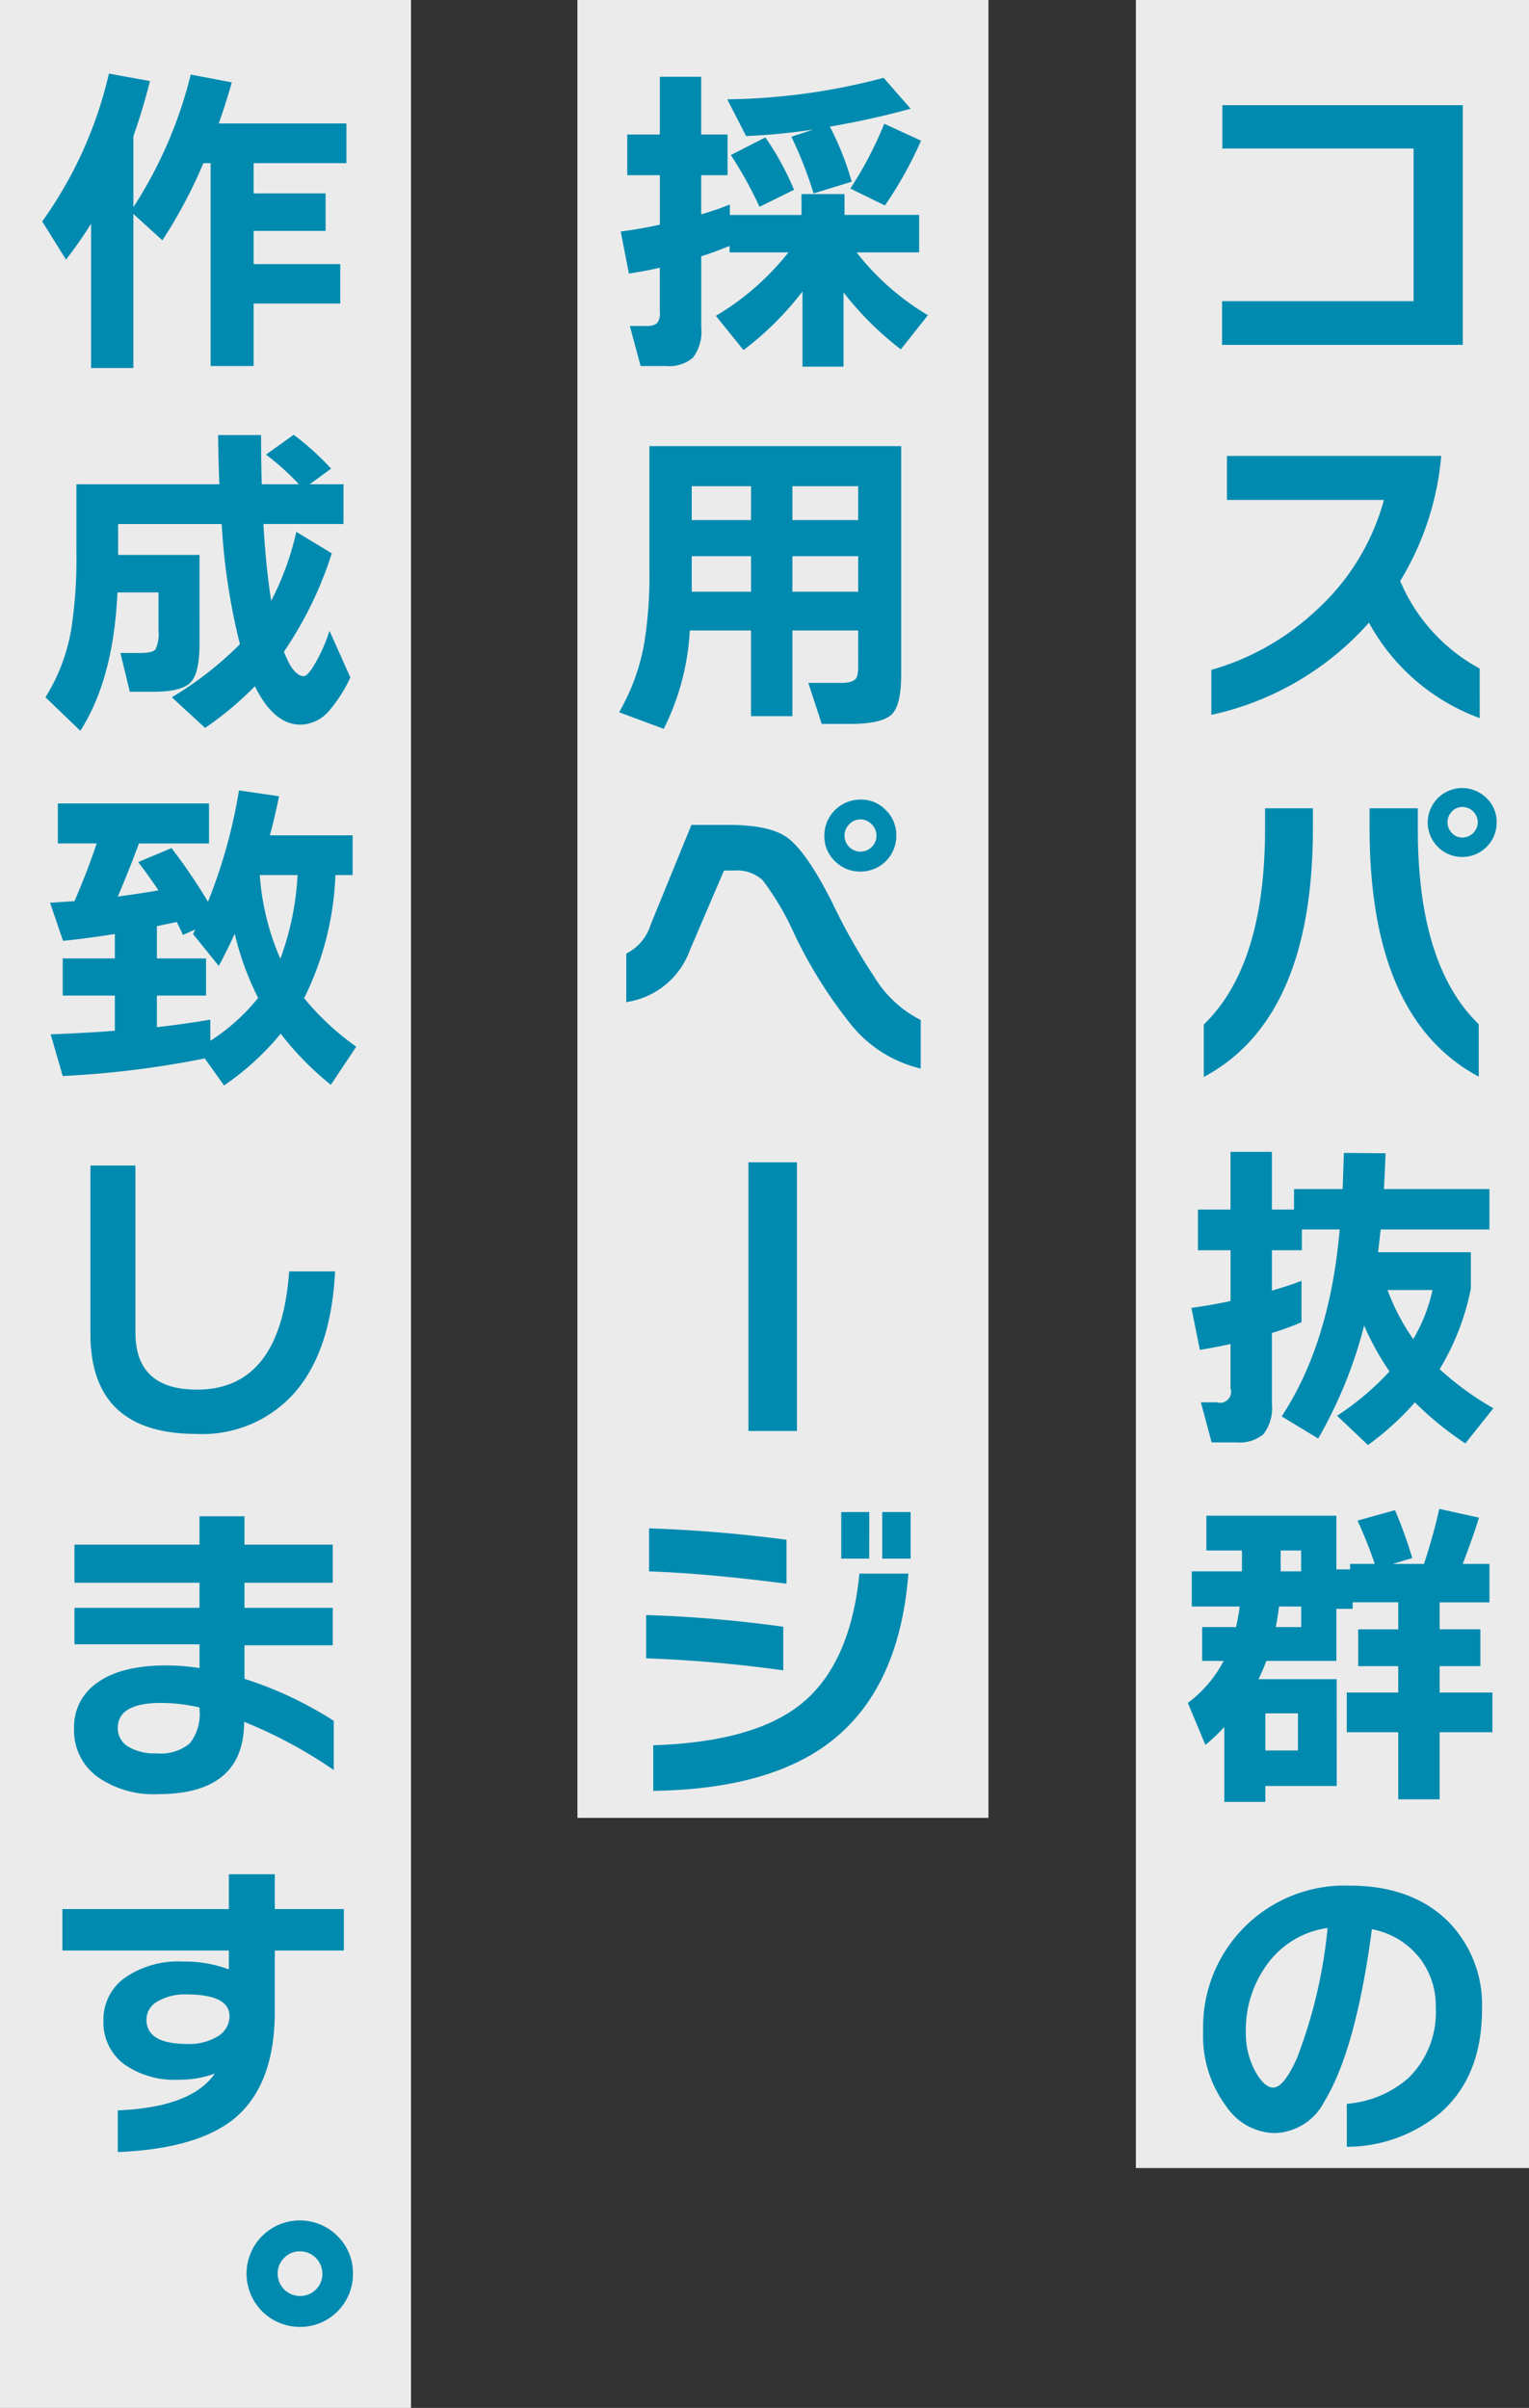 <svg data-name="グループ 2923" xmlns="http://www.w3.org/2000/svg" width="148.422" height="233.788"><rect width="100%" height="100%" fill="#333333" stroke="none"/><defs><clipPath id="a"><path data-name="長方形 2759" fill="none" d="M0 0h148.422v233.788H0z"/></clipPath></defs><path data-name="長方形 2755" fill="#fff" opacity=".9" d="M110.26 0h38.162v210.498H110.26z"/><path data-name="長方形 2756" fill="#fff" opacity=".9" d="M56.051 0h39.898v176.498H56.051z"/><path data-name="長方形 2757" fill="#fff" opacity=".9" d="M0 0h39.898v233.788H0z"/><path data-name="パス 10477" d="M141.993 33.484h-23.367v-4.237h18.593V14.418h-18.563v-4.205h23.337z" fill="#008aaf"/><g data-name="グループ 2922"><g data-name="グループ 2921" clip-path="url(#a)" fill="#008aaf"><path data-name="パス 10478" d="M143.638 69.722a20.134 20.134 0 01-10.752-9.265 28.534 28.534 0 01-15.3 8.949v-4.364a24.788 24.788 0 0010.116-5.72 22.435 22.435 0 006.639-10.783h-15.239v-4.272h20.8a27.96 27.96 0 01-3.984 12.142 17.309 17.309 0 007.717 8.5z"/><path data-name="パス 10479" d="M127.446 80.374q0 18.53-10.592 24.19v-5.09q5.946-5.754 5.946-19v-1.996h4.647zm16.1 24.159q-10.597-5.659-10.598-24.126v-1.929h4.681v2.024q0 13.216 5.913 18.939zm1.739-24.7a3.346 3.346 0 11-.981-2.341 3.2 3.2 0 01.981 2.341m-1.834 0a1.513 1.513 0 00-1.485-1.485 1.37 1.37 0 00-1.027.442 1.487 1.487 0 000 2.087 1.37 1.37 0 001.027.442 1.513 1.513 0 001.485-1.485"/><path data-name="パス 10480" d="M126.34 128.375a27.188 27.188 0 01-2.876 1.046v6.828a4.214 4.214 0 01-.809 2.987 3.579 3.579 0 01-2.608.807h-2.432l-1.044-3.889h1.548a1.068 1.068 0 001.329-1.36v-4.3q-1.456.316-2.973.569l-.823-4.079q1.836-.252 3.8-.665v-4.931h-3.165v-3.952h3.161v-5.6h4.016v5.6h2.148v-1.987h4.711q.033-.413.128-3.51l4.047.03c-.022.76-.073 1.919-.158 3.479h10.241v3.921h-10.556q-.128 1.106-.253 2.211h9.009v3.512a24.137 24.137 0 01-3.034 7.842 28.946 28.946 0 005.216 3.793l-2.719 3.415a31.731 31.731 0 01-4.9-3.984 27.607 27.607 0 01-4.553 4.142l-3-2.845a27 27 0 005.09-4.3 26.232 26.232 0 01-2.464-4.458 43.258 43.258 0 01-4.46 10.971l-3.542-2.15q4.678-7.116 5.629-18.149h-3.671v2.022h-2.908v3.918q1.705-.5 2.876-.948zm10.841 1.645a15.765 15.765 0 001.871-4.771h-4.363a20.952 20.952 0 002.5 4.774"/><path data-name="パス 10481" d="M129.755 173.402h-6.925v1.548h-3.984v-7.271a19.541 19.541 0 01-1.834 1.737l-1.708-4.077a12.1 12.1 0 003.479-4.079h-2.087v-3.289h3.289a18.761 18.761 0 00.349-1.992h-4.649v-3.415h4.87v-2.024h-3.451v-3.382h12.618v5.216h1.331v-.537h2.4a44.461 44.461 0 00-1.676-4.2l3.637-1.013a41.782 41.782 0 011.674 4.649l-1.895.569h3.036q.912-2.781 1.485-5.344l3.856.853q-.535 1.742-1.581 4.491h2.595v3.731h-4.835v2.619h3.955v3.575h-3.955v2.561h5.121v3.856h-5.121v6.513h-4.019v-6.513h-5v-3.856h5v-2.562h-3.888v-3.574h3.889v-2.625h-4.427v.635h-1.582v5.06h-6.8a18.635 18.635 0 01-.758 1.771h7.587zm-3.761-7.052h-3.164v3.605h3.163zm-1.836-10.371q-.094.79-.314 1.992h2.466v-1.992zm.158-3.415h1.988v-2.024h-1.988z"/><path data-name="パス 10482" d="M143.858 195.093q0 6.514-4.047 10.055a14.2 14.2 0 01-9.073 3.285v-4.174a10.242 10.242 0 005.976-2.5 8.906 8.906 0 002.657-6.862 7.541 7.541 0 00-1.55-4.774 7.723 7.723 0 00-4.649-2.815q-1.55 11.7-4.616 16.728a5.578 5.578 0 01-4.9 3.066 5.811 5.811 0 01-4.618-2.592 11.382 11.382 0 01-2.245-7.273 13.737 13.737 0 0114.231-14.159q5.943 0 9.453 3.382a11.5 11.5 0 013.381 8.633m-14.986-7.905a8.735 8.735 0 00-5.881 3.545 10.749 10.749 0 00-2.055 6.513 7.762 7.762 0 00.979 3.984q.854 1.456 1.678 1.455 1.04 0 2.339-2.94a48.1 48.1 0 002.94-12.554"/><path data-name="パス 10483" d="M70.82 23.871q-1.264.538-2.75 1.013v6.859a4.22 4.22 0 01-.809 2.989 3.567 3.567 0 01-2.608.807h-2.47l-1.042-3.889h1.549a1.675 1.675 0 001.076-.253 1.522 1.522 0 00.284-1.106v-4.3c-.886.213-1.887.4-3 .571l-.796-4.083q1.93-.252 3.8-.665V17.01h-3.166v-3.952h3.162v-5.6h4.016v5.6h2.559v3.952h-2.559v3.8q1.423-.41 2.782-.948v1.011h6.955v-2.03h4.174v2.024h7.243v3.635h-6.073a24.865 24.865 0 006.926 6.1l-2.626 3.319a30.621 30.621 0 01-5.565-5.534v7.21h-3.984v-7.3a29.857 29.857 0 01-5.723 5.69l-2.687-3.319a25.687 25.687 0 007.05-6.166H70.82zm11.859-6.229l-3.705 1.137a38.463 38.463 0 00-2.154-5.5l2.118-.7a61.1 61.1 0 01-6.513.632l-1.83-3.568a61.479 61.479 0 0015.178-2.087l2.624 3q-3.793 1.043-7.842 1.739a28.026 28.026 0 012.12 5.344m-5.6.79l-3.349 1.65a38.926 38.926 0 00-2.782-5.028l3.352-1.708a27.033 27.033 0 012.782 5.09m12.33-4.775A38.465 38.465 0 0185.9 19.95l-3.354-1.643a36.472 36.472 0 003.289-6.292z"/><path data-name="パス 10484" d="M83.305 61.214h-6.386v8.317h-4.018v-8.317H66.96a24.129 24.129 0 01-2.531 9.551l-4.333-1.613a20.364 20.364 0 002.468-6.862 40.72 40.72 0 00.476-6.829V43.317h24.439v22.2q0 3.037-.981 3.9t-3.952.869h-2.781l-1.3-3.982h3.224c.888 0 1.392-.223 1.518-.665a3.635 3.635 0 00.1-.981zm-10.4-14.007h-5.759v3.289h5.755zm-5.757 10.244h5.755v-3.447h-5.755zm16.157-10.243h-6.386v3.289h6.385zm-6.386 10.243h6.385v-3.447h-6.385z"/><path data-name="パス 10485" d="M89.376 103.746a12.31 12.31 0 01-6.766-4.27 45.085 45.085 0 01-5.533-8.856 26.9 26.9 0 00-3.036-5.153 3.665 3.665 0 00-2.748-.947h-1.016l-3.317 7.747a7.751 7.751 0 01-6.167 5.029v-4.712a4.669 4.669 0 002.371-2.815l3.952-9.676h3.637q3.921 0 5.627 1.2 1.9 1.359 4.428 6.387a57.894 57.894 0 004.047 7.145 11.157 11.157 0 004.521 4.207zm-2.371-22.609a3.46 3.46 0 01-3.479 3.483 3.406 3.406 0 01-2.48-1.013 3.329 3.329 0 01-1.027-2.466 3.508 3.508 0 013.508-3.51 3.337 3.337 0 012.466 1.023 3.411 3.411 0 011.013 2.482m-1.929 0a1.534 1.534 0 00-.46-1.106 1.49 1.49 0 00-2.18 0 1.54 1.54 0 00-.458 1.106 1.55 1.55 0 003.1 0"/><path data-name="長方形 2758" d="M72.652 112.85h4.709v26.086h-4.709z"/><path data-name="パス 10486" d="M76.032 162.175a129.789 129.789 0 00-13.31-1.169v-4.2a124.886 124.886 0 0113.31 1.137zm.318-8.41q-7.812-1.012-13.344-1.2v-4.175q6.639.222 13.344 1.106zm11.826-.981q-.857 11.067-7.463 16.252-5.976 4.681-17.3 4.839v-4.427q9.739-.313 14.323-3.984 4.806-3.857 5.692-12.679zm-3.8-1.455h-2.717v-4.52h2.722zm4.016 0h-2.75v-4.52h2.75z"/><path data-name="パス 10487" d="M12.95 35.73H8.841V21.719a39.09 39.09 0 01-2.436 3.482l-2.308-3.7a40.11 40.11 0 006.478-14.356l3.986.727q-.727 2.847-1.611 5.347v6.894A42.268 42.268 0 0018.515 7.24l3.984.758q-.538 1.93-1.264 3.986h12.393v3.856h-9.01v2.94h6.987v3.639h-6.986v3.224h8.41v3.828h-8.41v6.068h-4.175v-19.7h-.7a47.579 47.579 0 01-3.982 7.494l-2.815-2.559z"/><path data-name="パス 10488" d="M19.369 62.449q0 2.939-.886 3.826t-3.573.886h-2.307l-.916-3.763h1.99q1.14 0 1.425-.363a3.648 3.648 0 00.284-1.85v-3.668h-3.985q-.38 8.411-3.605 13.437l-3.382-3.257a18.1 18.1 0 002.529-6.766 44.969 44.969 0 00.474-7.368v-6.545h13.881q-.094-1.9-.126-4.774h4.172q0 2.438.063 4.774h3.607a24.125 24.125 0 00-3.194-2.878l2.687-1.927a26.321 26.321 0 013.635 3.287l-2.087 1.518h3.289v3.858h-7.776q.252 4.268.758 7.463a27.887 27.887 0 002.436-6.7l3.445 2.085a36.661 36.661 0 01-4.647 9.551q.915 2.371 1.927 2.371.444 0 1.3-1.581a16.314 16.314 0 001.2-2.815l2.022 4.523a14.192 14.192 0 01-2.022 3.192 3.755 3.755 0 01-2.817 1.392q-2.593 0-4.426-3.731a32.1 32.1 0 01-4.837 4.047L16.681 67.7a33.84 33.84 0 006.61-5.153 62.288 62.288 0 01-1.771-11.668H11.466v3h7.9z"/><path data-name="パス 10489" d="M19.877 102.762a92.685 92.685 0 01-13.788 1.709l-1.171-4.047q3.386-.125 6.231-.349v-3.414h-5.06v-3.605h5.06v-2.371q-2.593.41-5.028.665L4.86 87.649c1.013-.063 1.8-.116 2.373-.158q1.356-3.161 2.148-5.6H5.617v-3.886h14.669v3.889h-6.8a108.05 108.05 0 01-2.055 5.155q1.894-.252 3.952-.6-.726-1.106-1.962-2.75l3.226-1.36a53.339 53.339 0 013.54 5.216 50.757 50.757 0 003.011-10.814l3.887.569q-.413 2.055-.886 3.793h8.031v3.858h-1.67a29.379 29.379 0 01-3.036 11.952 25.639 25.639 0 005.058 4.711l-2.468 3.7a29.172 29.172 0 01-4.867-4.965 25.972 25.972 0 01-5.5 5.028zm-4.649-3.034q2.562-.286 5.188-.728v2.055a19.337 19.337 0 004.644-4.171 27.771 27.771 0 01-2.276-6.231q-.663 1.489-1.548 3.131l-2.5-3.1.221-.442-1.2.537c-.126-.3-.326-.717-.6-1.265-.612.126-1.254.263-1.929.409v3.131H20v3.607h-4.772zm11.984-6.641a27.349 27.349 0 001.674-8.126h-3.667a24.486 24.486 0 001.994 8.126"/><path data-name="パス 10490" d="M32.525 123.442q-.38 7.654-3.873 11.715a11.955 11.955 0 01-9.567 4.064q-10.3 0-10.306-9.707v-16.348h4.368v16.222q0 5.532 5.974 5.532 8.128 0 8.949-11.478z"/><path data-name="パス 10491" d="M32.397 171.852a45.035 45.035 0 00-8.7-4.679q0 7.019-8.347 7.02a9.415 9.415 0 01-5.883-1.678 5.557 5.557 0 01-2.276-4.709 5.162 5.162 0 012.123-4.336q2.341-1.772 6.8-1.771a21.865 21.865 0 013.256.253v-2.305H7.228v-3.542h12.14v-2.435H7.228v-3.7h12.14v-2.751h4.363v2.751h8.57v3.7h-8.57v2.434h8.57v3.637h-8.57v3.256a36.767 36.767 0 018.665 4.079zm-13.028-5.85v-.221a16.78 16.78 0 00-3.7-.444q-4.24 0-4.237 2.436a2.057 2.057 0 00.996 1.797 4.937 4.937 0 002.766.665 4.414 4.414 0 003.226-.965 4.58 4.58 0 00.948-3.273"/><path data-name="パス 10492" d="M33.379 189.373h-6.705v5.913q0 7.146-3.921 10.4-3.6 2.942-11.32 3.259v-4.047q7.146-.286 9.423-3.575a9.9 9.9 0 01-3.54.6 8.5 8.5 0 01-5.188-1.45 5.057 5.057 0 01-2.085-4.3 4.966 4.966 0 012.069-4.142 9.1 9.1 0 015.646-1.583 12.262 12.262 0 014.458.76v-1.835H6.057v-4.019h16.159v-3.381h4.458v3.382h6.705zm-11.1 6.387q0-2.119-4.174-2.118a5.184 5.184 0 00-2.813.679 2.023 2.023 0 00-1.076 1.755q0 2.374 3.954 2.371a5.23 5.23 0 003-.758 2.267 2.267 0 001.106-1.929"/><path data-name="パス 10493" d="M34.262 220.768a5.127 5.127 0 01-5.153 5.153 5.169 5.169 0 113.652-8.821 5.021 5.021 0 011.5 3.668m-2.973 0a2.159 2.159 0 00-2.18-2.182 2.068 2.068 0 00-1.518.632 2.1 2.1 0 00-.634 1.55 2.162 2.162 0 002.152 2.15 2.138 2.138 0 001.548-.618 2.048 2.048 0 00.632-1.532"/></g></g></svg>